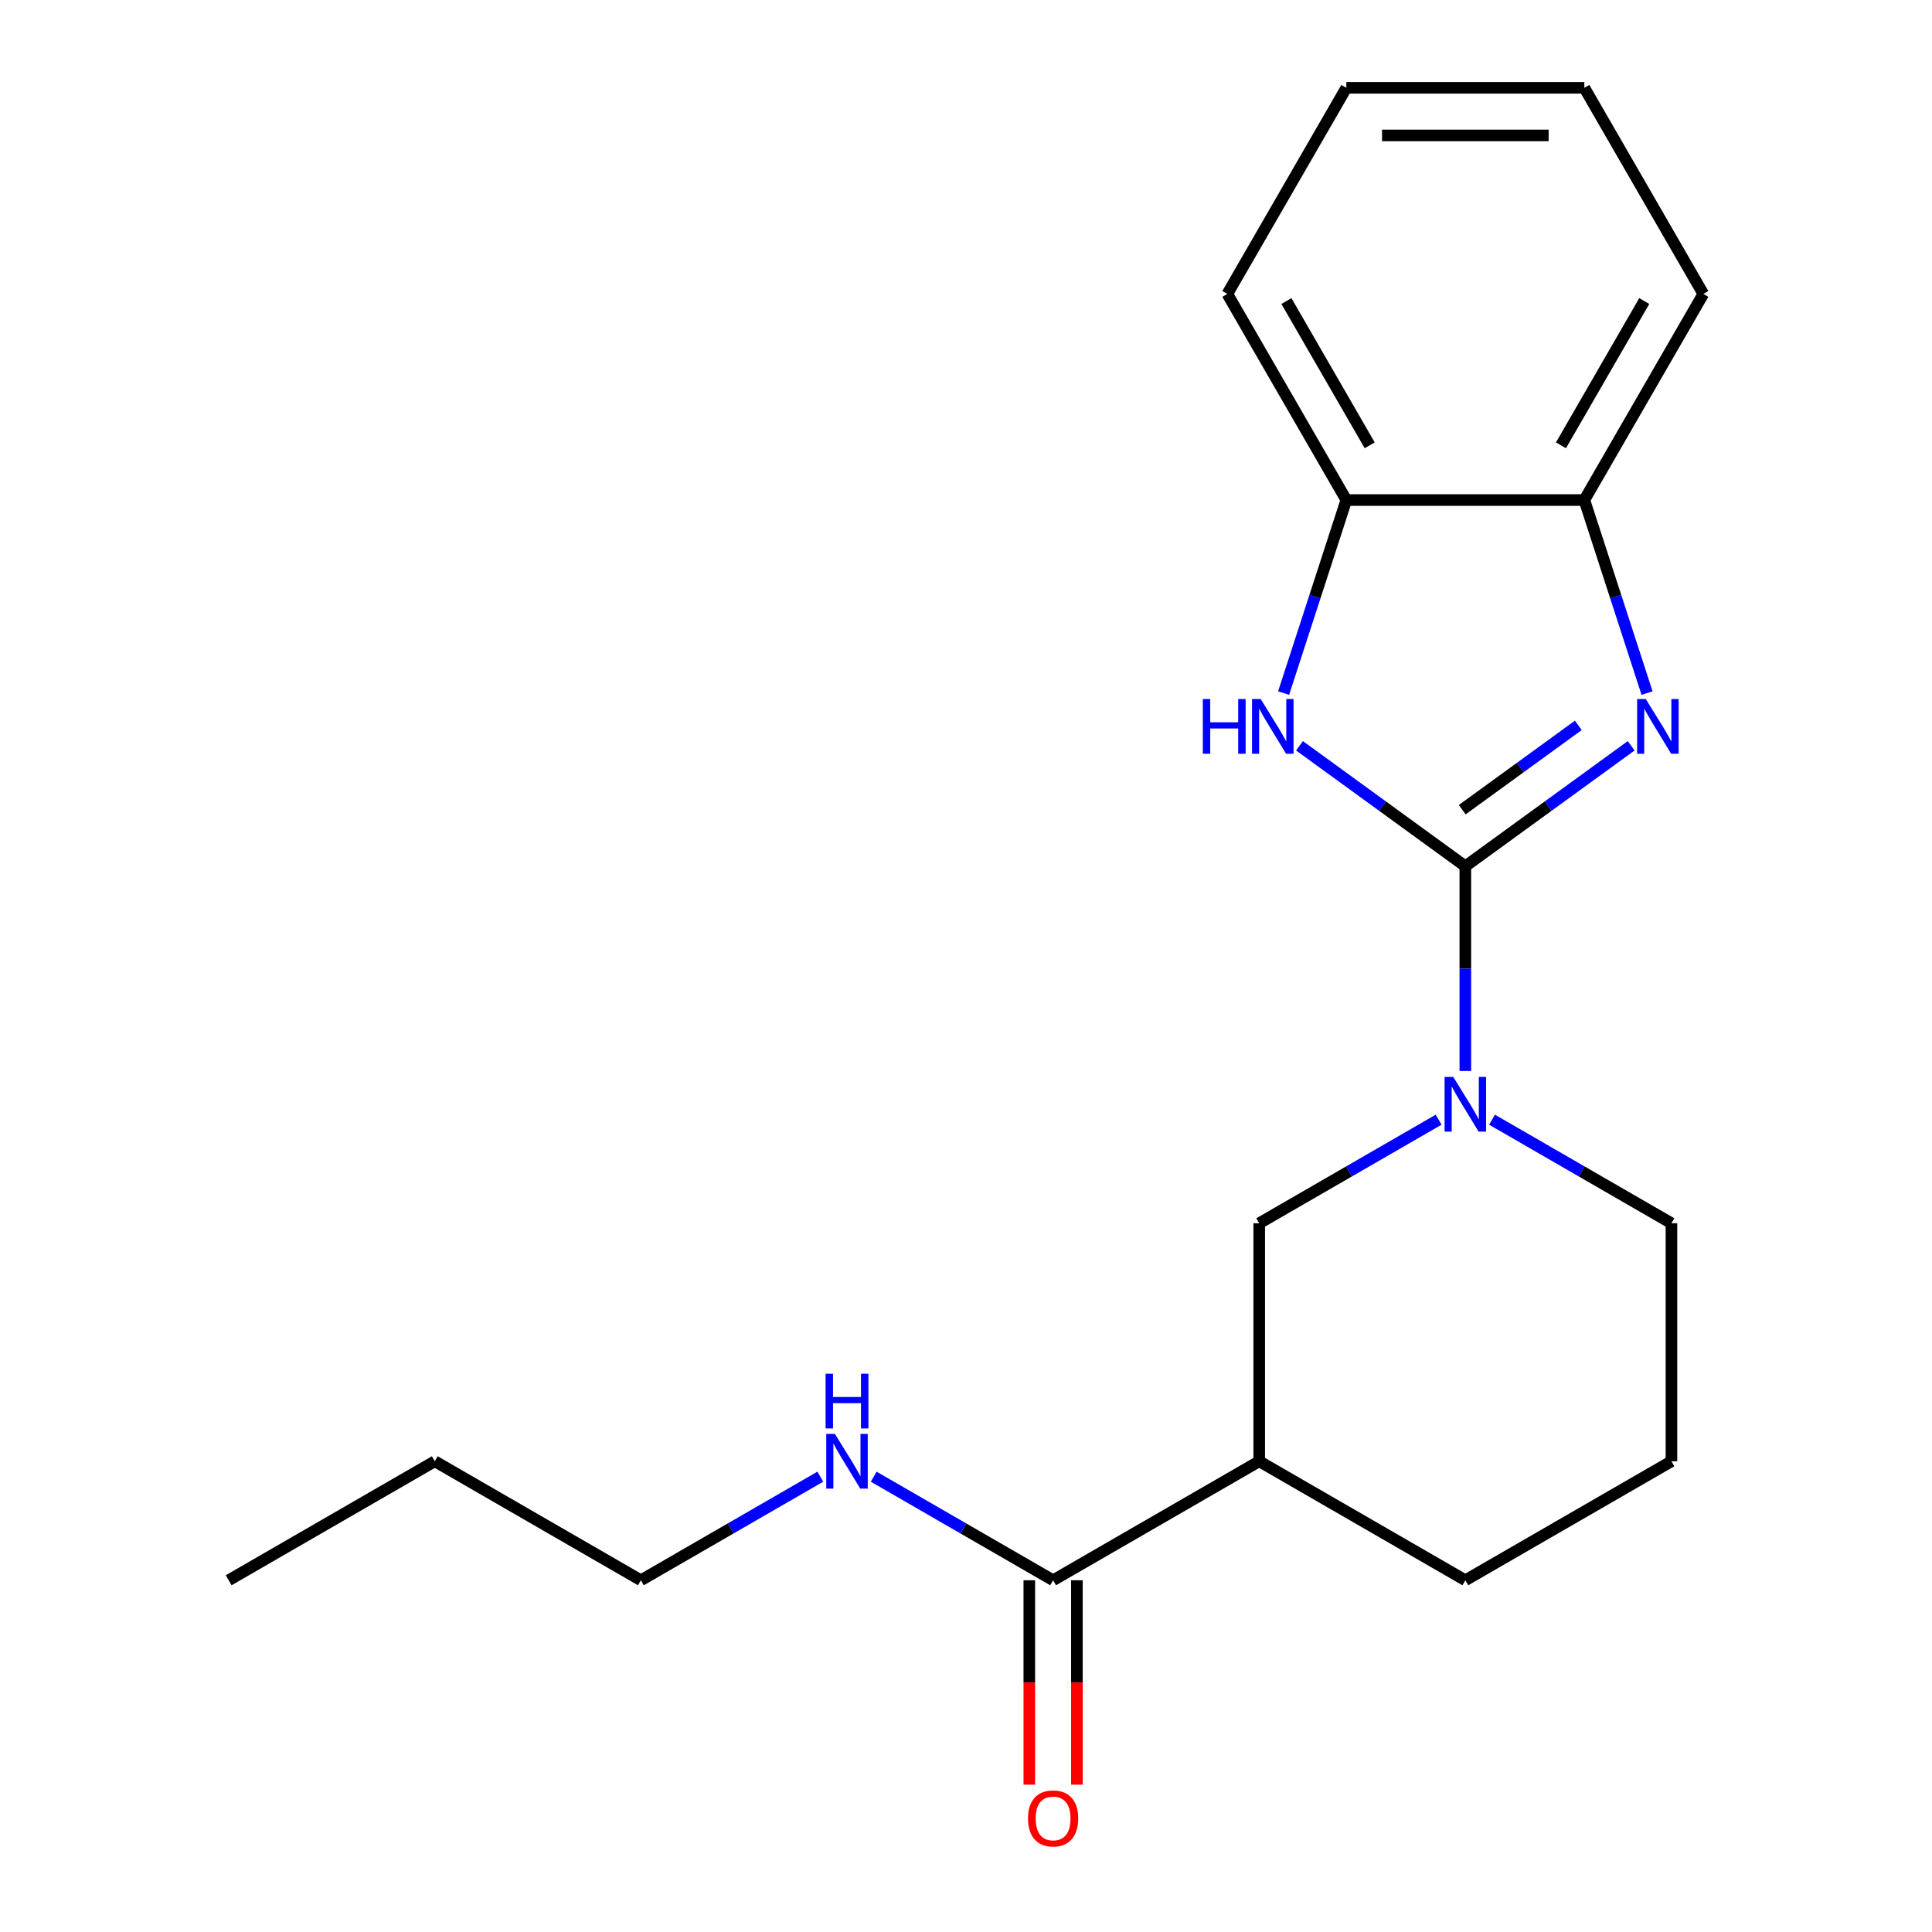 <?xml version='1.0' encoding='iso-8859-1'?>
<svg version='1.1' baseProfile='full'
              xmlns='http://www.w3.org/2000/svg'
                      xmlns:rdkit='http://www.rdkit.org/xml'
                      xmlns:xlink='http://www.w3.org/1999/xlink'
                  xml:space='preserve'
width='1000px' height='1000px' viewBox='0 0 1000 1000'>
<!-- END OF HEADER -->
<rect style='opacity:1.0;fill:#FFFFFF;stroke:none' width='1000' height='1000' x='0' y='0'> </rect>
<path class='bond-0' d='M 758.455,448.384 L 801.375,417.201' style='fill:none;fill-rule:evenodd;stroke:#000000;stroke-width:6px;stroke-linecap:butt;stroke-linejoin:miter;stroke-opacity:1' />
<path class='bond-0' d='M 801.375,417.201 L 844.295,386.018' style='fill:none;fill-rule:evenodd;stroke:#0000FF;stroke-width:6px;stroke-linecap:butt;stroke-linejoin:miter;stroke-opacity:1' />
<path class='bond-0' d='M 756.849,419.097 L 786.893,397.269' style='fill:none;fill-rule:evenodd;stroke:#000000;stroke-width:6px;stroke-linecap:butt;stroke-linejoin:miter;stroke-opacity:1' />
<path class='bond-0' d='M 786.893,397.269 L 816.937,375.441' style='fill:none;fill-rule:evenodd;stroke:#0000FF;stroke-width:6px;stroke-linecap:butt;stroke-linejoin:miter;stroke-opacity:1' />
<path class='bond-1' d='M 758.455,448.384 L 715.534,417.201' style='fill:none;fill-rule:evenodd;stroke:#000000;stroke-width:6px;stroke-linecap:butt;stroke-linejoin:miter;stroke-opacity:1' />
<path class='bond-1' d='M 715.534,417.201 L 672.614,386.018' style='fill:none;fill-rule:evenodd;stroke:#0000FF;stroke-width:6px;stroke-linecap:butt;stroke-linejoin:miter;stroke-opacity:1' />
<path class='bond-2' d='M 758.455,448.384 L 758.455,501.358' style='fill:none;fill-rule:evenodd;stroke:#000000;stroke-width:6px;stroke-linecap:butt;stroke-linejoin:miter;stroke-opacity:1' />
<path class='bond-2' d='M 758.455,501.358 L 758.455,554.331' style='fill:none;fill-rule:evenodd;stroke:#0000FF;stroke-width:6px;stroke-linecap:butt;stroke-linejoin:miter;stroke-opacity:1' />
<path class='bond-5' d='M 852.513,358.737 L 836.28,308.779' style='fill:none;fill-rule:evenodd;stroke:#0000FF;stroke-width:6px;stroke-linecap:butt;stroke-linejoin:miter;stroke-opacity:1' />
<path class='bond-5' d='M 836.28,308.779 L 820.048,258.82' style='fill:none;fill-rule:evenodd;stroke:#000000;stroke-width:6px;stroke-linecap:butt;stroke-linejoin:miter;stroke-opacity:1' />
<path class='bond-7' d='M 664.396,358.737 L 680.629,308.779' style='fill:none;fill-rule:evenodd;stroke:#0000FF;stroke-width:6px;stroke-linecap:butt;stroke-linejoin:miter;stroke-opacity:1' />
<path class='bond-7' d='M 680.629,308.779 L 696.861,258.82' style='fill:none;fill-rule:evenodd;stroke:#000000;stroke-width:6px;stroke-linecap:butt;stroke-linejoin:miter;stroke-opacity:1' />
<path class='bond-6' d='M 744.635,579.55 L 698.203,606.357' style='fill:none;fill-rule:evenodd;stroke:#0000FF;stroke-width:6px;stroke-linecap:butt;stroke-linejoin:miter;stroke-opacity:1' />
<path class='bond-6' d='M 698.203,606.357 L 651.772,633.164' style='fill:none;fill-rule:evenodd;stroke:#000000;stroke-width:6px;stroke-linecap:butt;stroke-linejoin:miter;stroke-opacity:1' />
<path class='bond-10' d='M 772.274,579.55 L 818.706,606.357' style='fill:none;fill-rule:evenodd;stroke:#0000FF;stroke-width:6px;stroke-linecap:butt;stroke-linejoin:miter;stroke-opacity:1' />
<path class='bond-10' d='M 818.706,606.357 L 865.137,633.164' style='fill:none;fill-rule:evenodd;stroke:#000000;stroke-width:6px;stroke-linecap:butt;stroke-linejoin:miter;stroke-opacity:1' />
<path class='bond-3' d='M 651.772,756.35 L 651.772,633.164' style='fill:none;fill-rule:evenodd;stroke:#000000;stroke-width:6px;stroke-linecap:butt;stroke-linejoin:miter;stroke-opacity:1' />
<path class='bond-4' d='M 651.772,756.35 L 545.089,817.944' style='fill:none;fill-rule:evenodd;stroke:#000000;stroke-width:6px;stroke-linecap:butt;stroke-linejoin:miter;stroke-opacity:1' />
<path class='bond-21' d='M 651.772,756.35 L 758.455,817.944' style='fill:none;fill-rule:evenodd;stroke:#000000;stroke-width:6px;stroke-linecap:butt;stroke-linejoin:miter;stroke-opacity:1' />
<path class='bond-8' d='M 532.771,817.944 L 532.771,870.837' style='fill:none;fill-rule:evenodd;stroke:#000000;stroke-width:6px;stroke-linecap:butt;stroke-linejoin:miter;stroke-opacity:1' />
<path class='bond-8' d='M 532.771,870.837 L 532.771,923.73' style='fill:none;fill-rule:evenodd;stroke:#FF0000;stroke-width:6px;stroke-linecap:butt;stroke-linejoin:miter;stroke-opacity:1' />
<path class='bond-8' d='M 557.408,817.944 L 557.408,870.837' style='fill:none;fill-rule:evenodd;stroke:#000000;stroke-width:6px;stroke-linecap:butt;stroke-linejoin:miter;stroke-opacity:1' />
<path class='bond-8' d='M 557.408,870.837 L 557.408,923.73' style='fill:none;fill-rule:evenodd;stroke:#FF0000;stroke-width:6px;stroke-linecap:butt;stroke-linejoin:miter;stroke-opacity:1' />
<path class='bond-9' d='M 545.089,817.944 L 498.658,791.136' style='fill:none;fill-rule:evenodd;stroke:#000000;stroke-width:6px;stroke-linecap:butt;stroke-linejoin:miter;stroke-opacity:1' />
<path class='bond-9' d='M 498.658,791.136 L 452.226,764.329' style='fill:none;fill-rule:evenodd;stroke:#0000FF;stroke-width:6px;stroke-linecap:butt;stroke-linejoin:miter;stroke-opacity:1' />
<path class='bond-13' d='M 820.048,258.82 L 881.641,152.137' style='fill:none;fill-rule:evenodd;stroke:#000000;stroke-width:6px;stroke-linecap:butt;stroke-linejoin:miter;stroke-opacity:1' />
<path class='bond-13' d='M 807.95,230.499 L 851.066,155.821' style='fill:none;fill-rule:evenodd;stroke:#000000;stroke-width:6px;stroke-linecap:butt;stroke-linejoin:miter;stroke-opacity:1' />
<path class='bond-20' d='M 820.048,258.82 L 696.861,258.82' style='fill:none;fill-rule:evenodd;stroke:#000000;stroke-width:6px;stroke-linecap:butt;stroke-linejoin:miter;stroke-opacity:1' />
<path class='bond-14' d='M 696.861,258.82 L 635.268,152.137' style='fill:none;fill-rule:evenodd;stroke:#000000;stroke-width:6px;stroke-linecap:butt;stroke-linejoin:miter;stroke-opacity:1' />
<path class='bond-14' d='M 708.959,230.499 L 665.844,155.821' style='fill:none;fill-rule:evenodd;stroke:#000000;stroke-width:6px;stroke-linecap:butt;stroke-linejoin:miter;stroke-opacity:1' />
<path class='bond-15' d='M 424.587,764.329 L 378.156,791.136' style='fill:none;fill-rule:evenodd;stroke:#0000FF;stroke-width:6px;stroke-linecap:butt;stroke-linejoin:miter;stroke-opacity:1' />
<path class='bond-15' d='M 378.156,791.136 L 331.724,817.944' style='fill:none;fill-rule:evenodd;stroke:#000000;stroke-width:6px;stroke-linecap:butt;stroke-linejoin:miter;stroke-opacity:1' />
<path class='bond-12' d='M 865.137,633.164 L 865.137,756.35' style='fill:none;fill-rule:evenodd;stroke:#000000;stroke-width:6px;stroke-linecap:butt;stroke-linejoin:miter;stroke-opacity:1' />
<path class='bond-11' d='M 758.455,817.944 L 865.137,756.35' style='fill:none;fill-rule:evenodd;stroke:#000000;stroke-width:6px;stroke-linecap:butt;stroke-linejoin:miter;stroke-opacity:1' />
<path class='bond-17' d='M 881.641,152.137 L 820.048,45.455' style='fill:none;fill-rule:evenodd;stroke:#000000;stroke-width:6px;stroke-linecap:butt;stroke-linejoin:miter;stroke-opacity:1' />
<path class='bond-18' d='M 635.268,152.137 L 696.861,45.455' style='fill:none;fill-rule:evenodd;stroke:#000000;stroke-width:6px;stroke-linecap:butt;stroke-linejoin:miter;stroke-opacity:1' />
<path class='bond-16' d='M 331.724,817.944 L 225.042,756.35' style='fill:none;fill-rule:evenodd;stroke:#000000;stroke-width:6px;stroke-linecap:butt;stroke-linejoin:miter;stroke-opacity:1' />
<path class='bond-19' d='M 225.042,756.35 L 118.359,817.944' style='fill:none;fill-rule:evenodd;stroke:#000000;stroke-width:6px;stroke-linecap:butt;stroke-linejoin:miter;stroke-opacity:1' />
<path class='bond-22' d='M 820.048,45.455 L 696.861,45.455' style='fill:none;fill-rule:evenodd;stroke:#000000;stroke-width:6px;stroke-linecap:butt;stroke-linejoin:miter;stroke-opacity:1' />
<path class='bond-22' d='M 801.57,70.092 L 715.339,70.092' style='fill:none;fill-rule:evenodd;stroke:#000000;stroke-width:6px;stroke-linecap:butt;stroke-linejoin:miter;stroke-opacity:1' />
<path  class='atom-1' d='M 851.855 361.817
L 861.135 376.817
Q 862.055 378.297, 863.535 380.977
Q 865.015 383.657, 865.095 383.817
L 865.095 361.817
L 868.855 361.817
L 868.855 390.137
L 864.975 390.137
L 855.015 373.737
Q 853.855 371.817, 852.615 369.617
Q 851.415 367.417, 851.055 366.737
L 851.055 390.137
L 847.375 390.137
L 847.375 361.817
L 851.855 361.817
' fill='#0000FF'/>
<path  class='atom-2' d='M 622.575 361.817
L 626.415 361.817
L 626.415 373.857
L 640.895 373.857
L 640.895 361.817
L 644.735 361.817
L 644.735 390.137
L 640.895 390.137
L 640.895 377.057
L 626.415 377.057
L 626.415 390.137
L 622.575 390.137
L 622.575 361.817
' fill='#0000FF'/>
<path  class='atom-2' d='M 652.535 361.817
L 661.815 376.817
Q 662.735 378.297, 664.215 380.977
Q 665.695 383.657, 665.775 383.817
L 665.775 361.817
L 669.535 361.817
L 669.535 390.137
L 665.655 390.137
L 655.695 373.737
Q 654.535 371.817, 653.295 369.617
Q 652.095 367.417, 651.735 366.737
L 651.735 390.137
L 648.055 390.137
L 648.055 361.817
L 652.535 361.817
' fill='#0000FF'/>
<path  class='atom-3' d='M 752.195 557.411
L 761.475 572.411
Q 762.395 573.891, 763.875 576.571
Q 765.355 579.251, 765.435 579.411
L 765.435 557.411
L 769.195 557.411
L 769.195 585.731
L 765.315 585.731
L 755.355 569.331
Q 754.195 567.411, 752.955 565.211
Q 751.755 563.011, 751.395 562.331
L 751.395 585.731
L 747.715 585.731
L 747.715 557.411
L 752.195 557.411
' fill='#0000FF'/>
<path  class='atom-9' d='M 532.089 941.21
Q 532.089 934.41, 535.449 930.61
Q 538.809 926.81, 545.089 926.81
Q 551.369 926.81, 554.729 930.61
Q 558.089 934.41, 558.089 941.21
Q 558.089 948.09, 554.689 952.01
Q 551.289 955.89, 545.089 955.89
Q 538.849 955.89, 535.449 952.01
Q 532.089 948.13, 532.089 941.21
M 545.089 952.69
Q 549.409 952.69, 551.729 949.81
Q 554.089 946.89, 554.089 941.21
Q 554.089 935.65, 551.729 932.85
Q 549.409 930.01, 545.089 930.01
Q 540.769 930.01, 538.409 932.81
Q 536.089 935.61, 536.089 941.21
Q 536.089 946.93, 538.409 949.81
Q 540.769 952.69, 545.089 952.69
' fill='#FF0000'/>
<path  class='atom-10' d='M 432.147 742.19
L 441.427 757.19
Q 442.347 758.67, 443.827 761.35
Q 445.307 764.03, 445.387 764.19
L 445.387 742.19
L 449.147 742.19
L 449.147 770.51
L 445.267 770.51
L 435.307 754.11
Q 434.147 752.19, 432.907 749.99
Q 431.707 747.79, 431.347 747.11
L 431.347 770.51
L 427.667 770.51
L 427.667 742.19
L 432.147 742.19
' fill='#0000FF'/>
<path  class='atom-10' d='M 427.327 711.038
L 431.167 711.038
L 431.167 723.078
L 445.647 723.078
L 445.647 711.038
L 449.487 711.038
L 449.487 739.358
L 445.647 739.358
L 445.647 726.278
L 431.167 726.278
L 431.167 739.358
L 427.327 739.358
L 427.327 711.038
' fill='#0000FF'/>
</svg>
